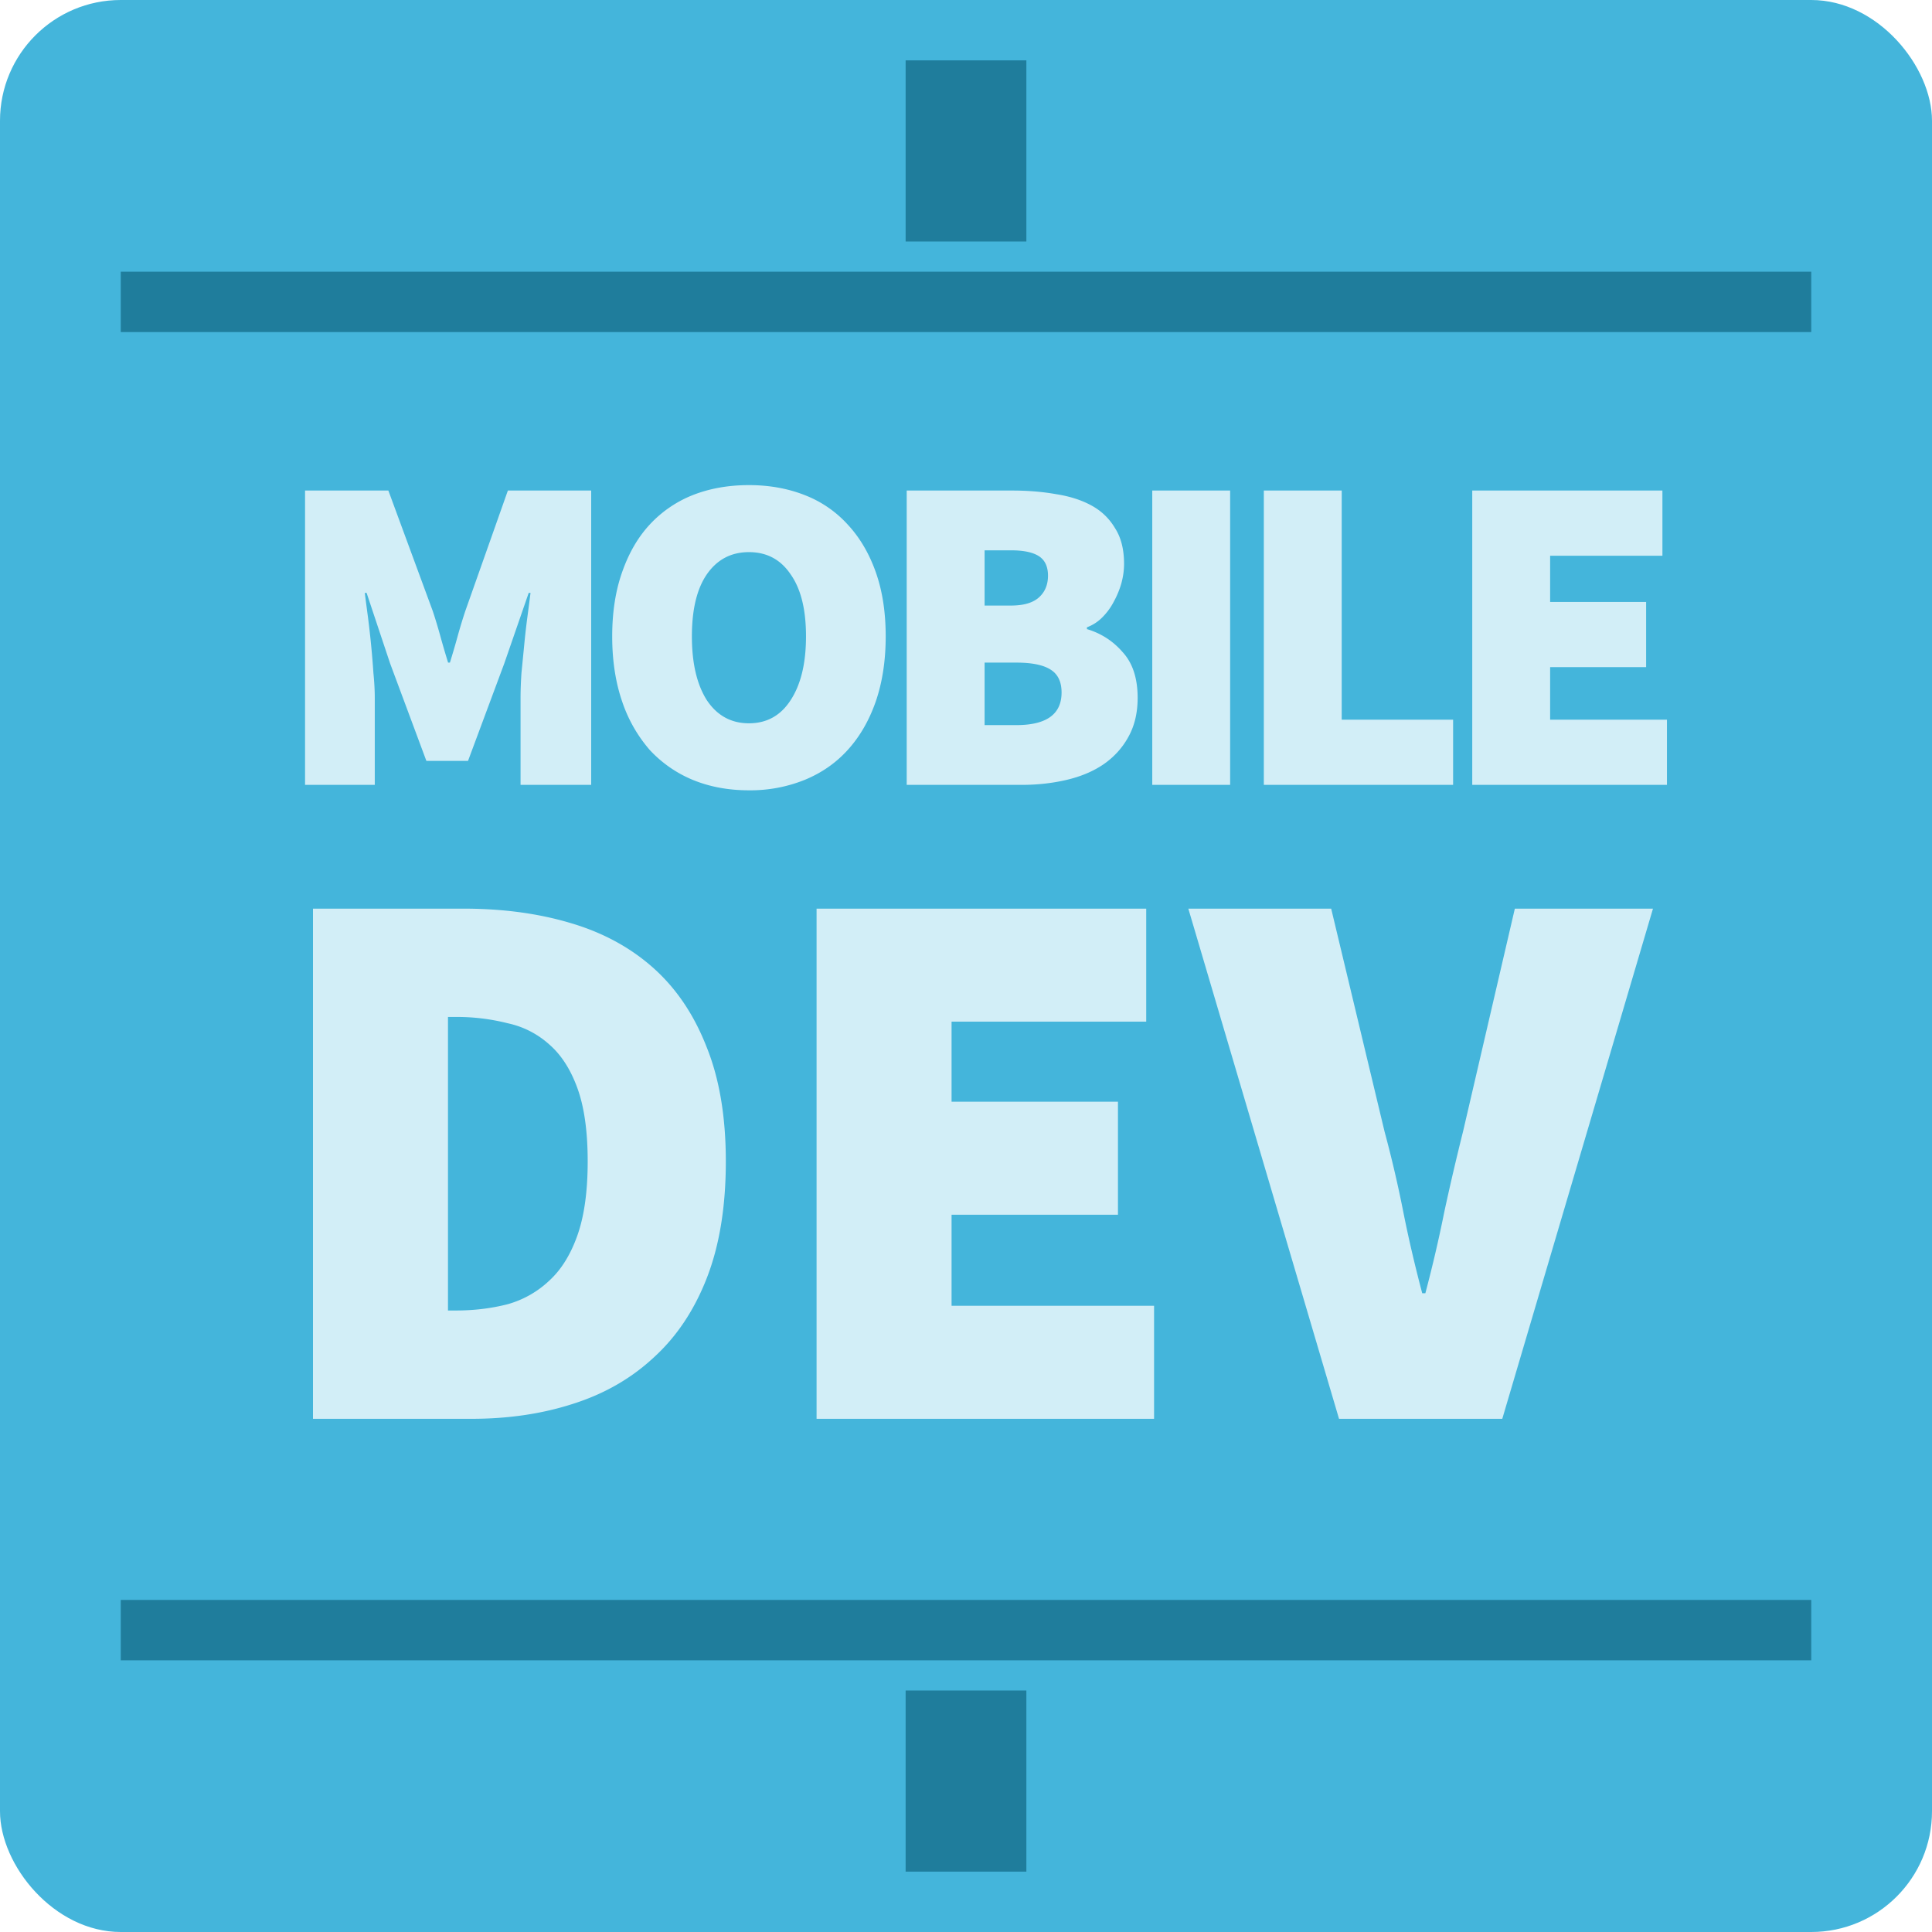 <svg width="64" height="64" viewBox="0 0 64 64" xmlns="http://www.w3.org/2000/svg"><g fill="none"><rect width="64" height="64" rx="4" fill="#44B5DB"/><path d="M10.105 26v-9.75h2.76l1.47 3.99c.09.27.174.55.254.84.08.29.165.58.255.87h.06c.09-.29.175-.58.255-.87.08-.29.165-.57.255-.84l1.41-3.99h2.76V26h-2.34v-2.88c0-.25.01-.525.03-.825l.09-.915c.03-.32.065-.63.105-.93.04-.3.075-.57.105-.81h-.06l-.81 2.34-1.2 3.225h-1.38l-1.2-3.225-.78-2.34h-.06c.03.24.066.51.106.81a30.705 30.705 0 0 1 .18 1.845c.03.3.045.575.045.825V26h-2.31zm14.705.18c-.68 0-1.3-.115-1.86-.345a4.064 4.064 0 0 1-1.425-.99 4.746 4.746 0 0 1-.915-1.605c-.22-.64-.33-1.36-.33-2.16s.11-1.51.33-2.13c.22-.63.525-1.155.915-1.575a3.9 3.9 0 0 1 1.425-.975c.56-.22 1.18-.33 1.86-.33.67 0 1.285.11 1.845.33a3.74 3.74 0 0 1 1.425.975c.4.43.71.955.93 1.575.22.62.33 1.33.33 2.13 0 .8-.11 1.52-.33 2.16-.22.63-.53 1.165-.93 1.605-.39.43-.865.76-1.425.99a4.81 4.81 0 0 1-1.845.345zm0-2.22c.59 0 1.05-.255 1.38-.765.34-.52.51-1.225.51-2.115 0-.89-.17-1.575-.51-2.055-.33-.49-.79-.735-1.38-.735-.59 0-1.055.245-1.395.735-.33.48-.495 1.165-.495 2.055 0 .89.165 1.595.495 2.115.34.51.805.765 1.395.765zM30.036 26v-9.75h3.51c.51 0 .99.04 1.44.12.45.07.84.195 1.17.375.33.18.59.43.78.75.2.31.3.705.3 1.185 0 .21-.03.425-.09.645-.06.21-.145.415-.255.615a2.1 2.1 0 0 1-.375.51 1.4 1.4 0 0 1-.51.33v.06c.47.14.865.395 1.185.765.33.36.495.865.495 1.515 0 .5-.105.935-.315 1.305-.2.36-.475.66-.825.9-.34.23-.745.4-1.215.51-.47.11-.965.165-1.485.165h-3.81zm2.58-5.94h.87c.42 0 .73-.09.93-.27.2-.18.3-.42.3-.72s-.1-.515-.3-.645c-.2-.13-.51-.195-.93-.195h-.87v1.83zm0 3.96h1.05c1 0 1.5-.36 1.5-1.08 0-.36-.125-.615-.375-.765-.24-.15-.615-.225-1.125-.225h-1.05v2.07zM38.17 26v-9.75h2.58V26h-2.58zm3.696 0v-9.75h2.58v7.59h3.69V26h-6.27zm6.904 0v-9.75h6.3v2.16h-3.72v1.53h3.18v2.16h-3.18v1.74h3.87V26h-6.45zM10.368 47V30.1h4.992c1.283 0 2.453.156 3.51.468 1.075.312 1.993.806 2.756 1.482.763.676 1.352 1.543 1.768 2.6.433 1.057.65 2.331.65 3.822 0 1.49-.208 2.773-.624 3.848-.416 1.075-1.005 1.959-1.768 2.652-.745.693-1.638 1.205-2.678 1.534-1.023.33-2.14.494-3.354.494h-5.252zm4.472-3.588h.26c.607 0 1.179-.07 1.716-.208a3.289 3.289 0 0 0 1.378-.78c.399-.364.71-.867.936-1.508.225-.641.338-1.456.338-2.444s-.113-1.794-.338-2.418c-.225-.624-.537-1.11-.936-1.456a2.985 2.985 0 0 0-1.378-.702 6.844 6.844 0 0 0-1.716-.208h-.26v9.724zM27.05 47V30.1h10.92v3.744h-6.448v2.652h5.512v3.744h-5.512v3.016h6.708V47H27.05zm17.307 0l-4.992-16.9h4.732l1.768 7.384c.243.901.45 1.794.624 2.678.173.867.381 1.76.624 2.678h.104c.243-.919.45-1.811.624-2.678.19-.884.399-1.777.624-2.678l1.716-7.384h4.576L49.765 47h-5.408z" fill="#D2EEF7"/><path d="M4 9h56v2H4V9zM30 2h4v6h-4V2z" fill="#1F7D9C"/><g><path d="M60 55H4v-2h56v2zM34 62h-4v-6h4v6z" fill="#1F7D9C"/></g></g></svg>